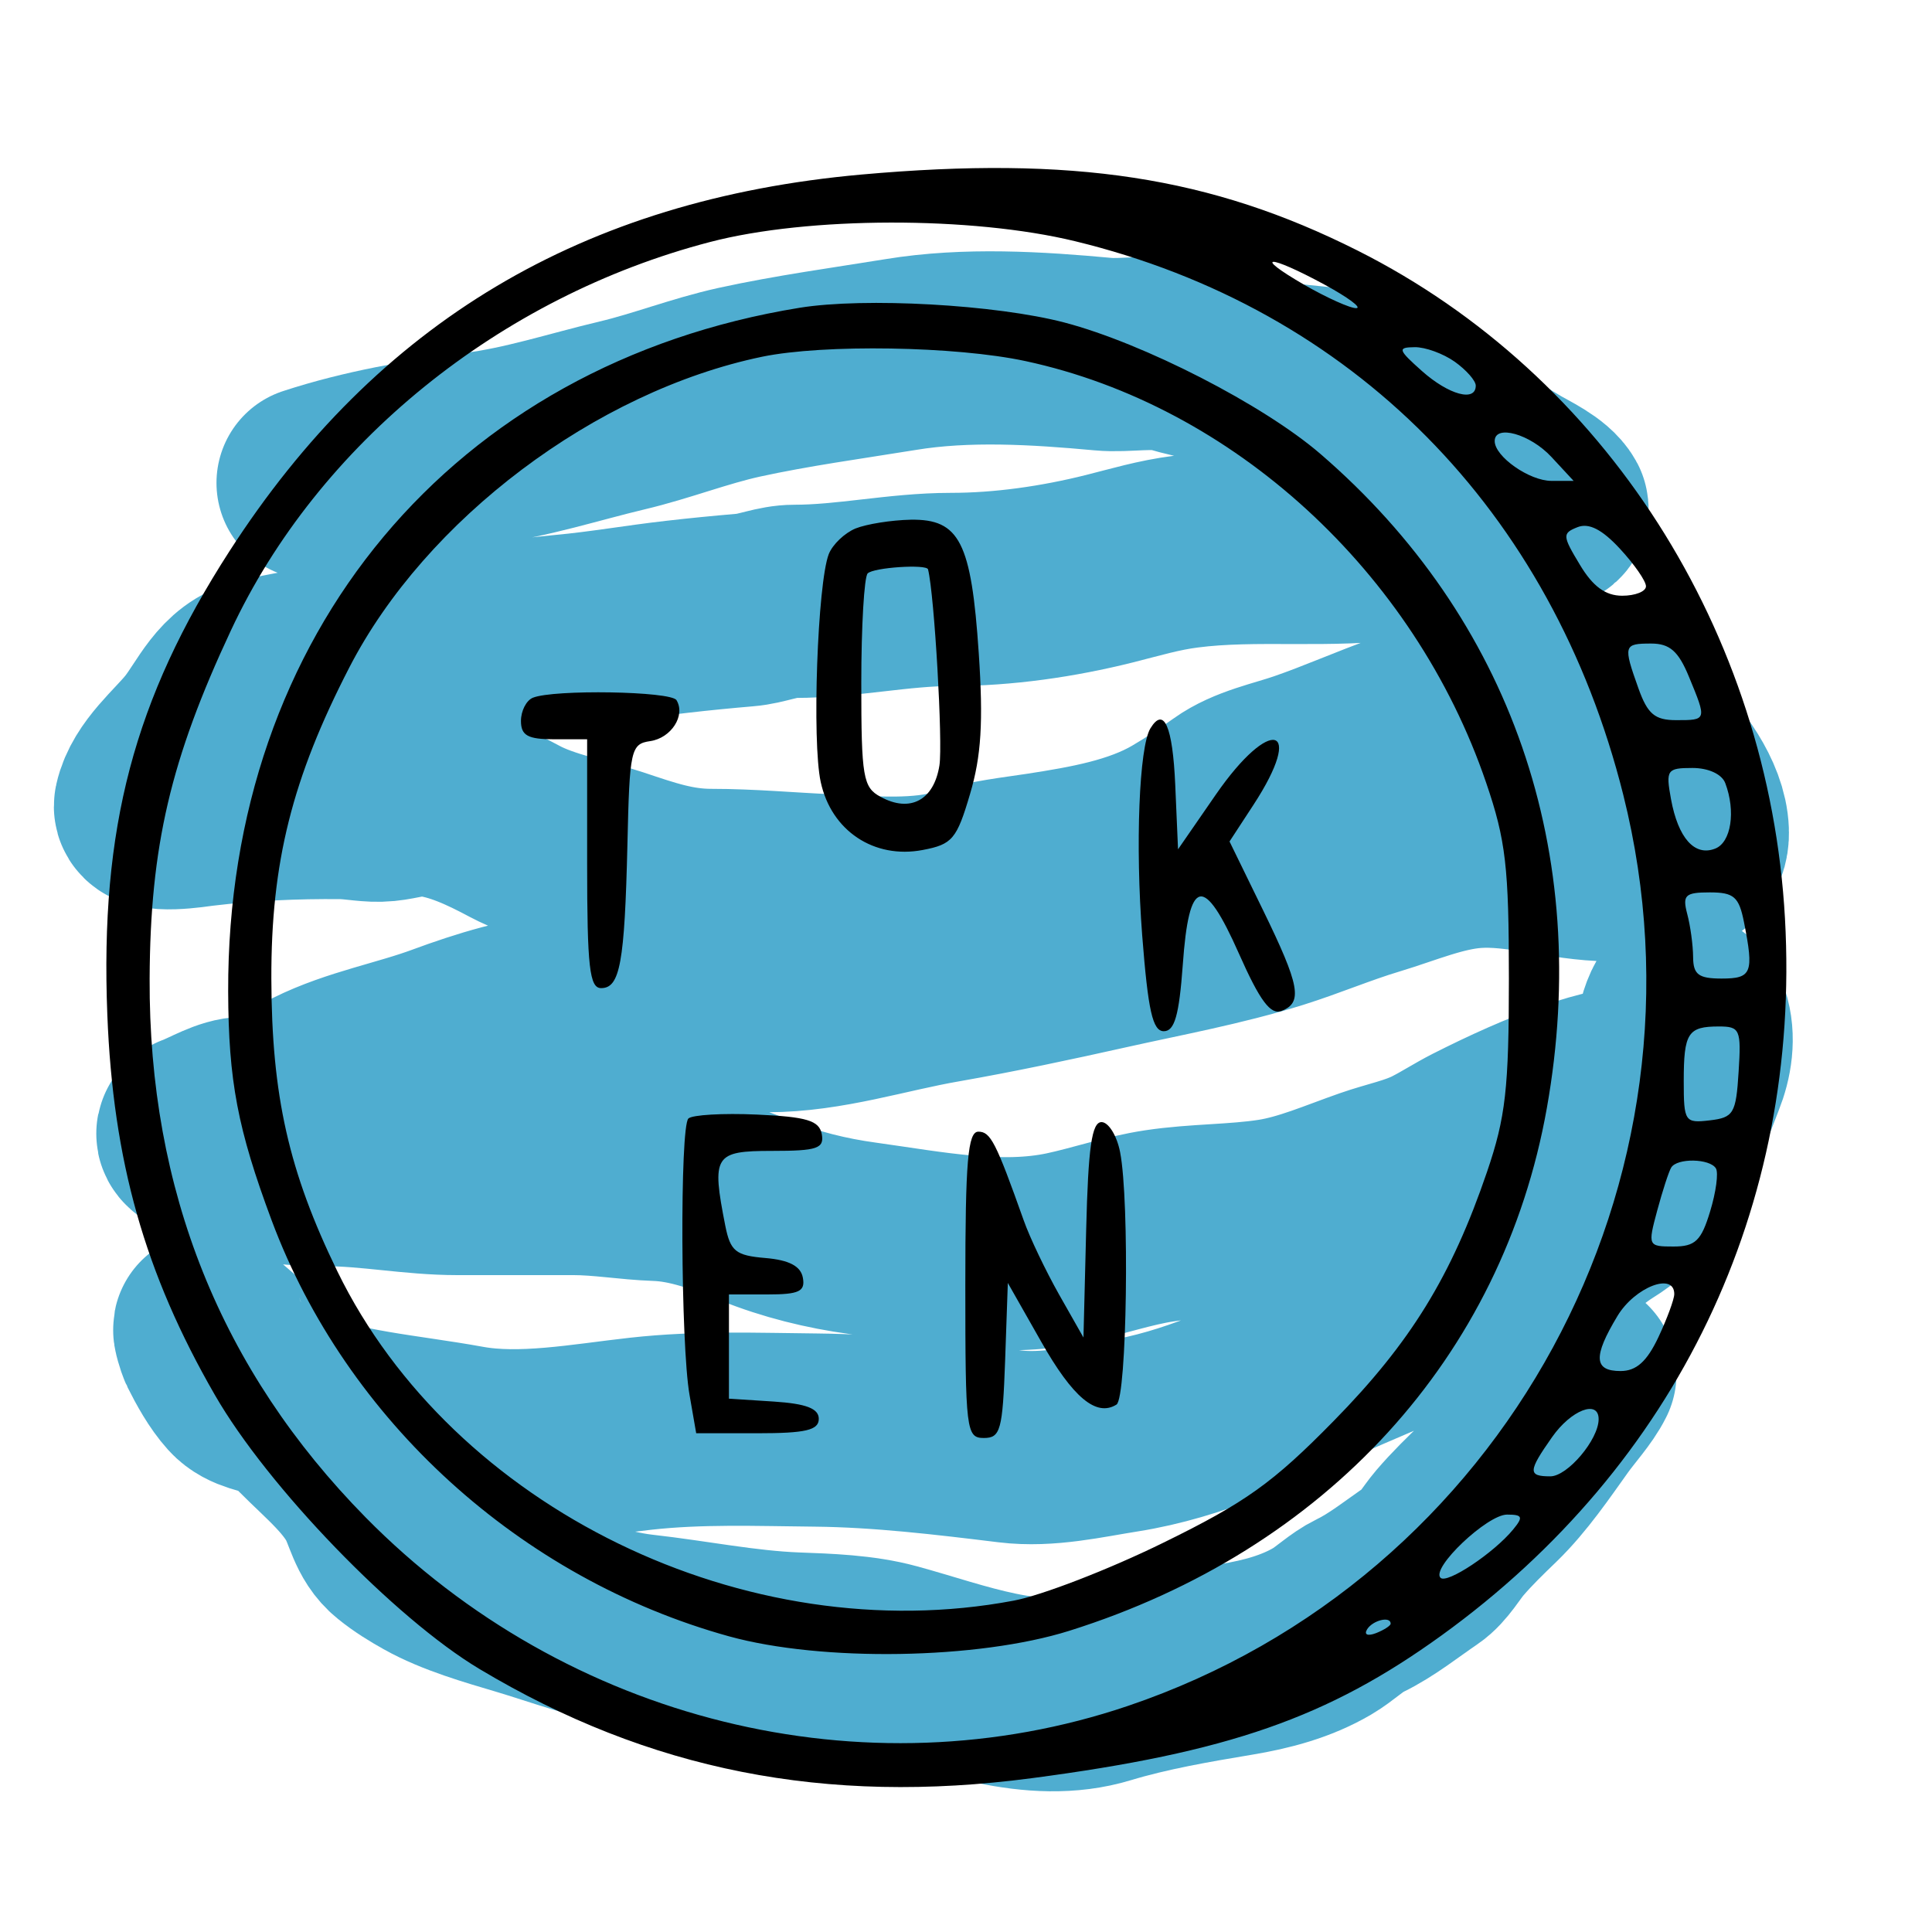 <svg width="20" height="20" viewBox="0 0 20 20" fill="none" xmlns="http://www.w3.org/2000/svg">
<path d="M3.241 4.999C3.792 4.819 4.369 4.719 4.943 4.645C5.456 4.579 5.938 4.42 6.438 4.301C6.848 4.204 7.24 4.048 7.653 3.957C8.202 3.837 8.77 3.76 9.325 3.67C10.005 3.558 10.738 3.603 11.42 3.666C11.65 3.688 11.943 3.625 12.164 3.688C12.287 3.724 12.435 3.762 12.562 3.773C12.812 3.796 13.058 3.884 13.305 3.927C13.492 3.959 13.719 3.955 13.897 4.019C14.13 4.101 14.35 4.222 14.573 4.339C14.935 4.529 15.289 4.744 15.64 4.955C15.763 5.029 15.992 5.13 16.064 5.26C16.099 5.322 15.65 5.409 15.603 5.421C15.241 5.516 14.876 5.556 14.506 5.612C13.767 5.723 13.012 5.615 12.273 5.711C11.995 5.746 11.749 5.821 11.482 5.888C10.953 6.02 10.39 6.102 9.844 6.102C9.304 6.102 8.769 6.225 8.225 6.225C8.045 6.225 7.888 6.301 7.714 6.315C7.48 6.335 7.243 6.358 7.01 6.385C6.619 6.429 6.238 6.497 5.845 6.533C5.351 6.578 4.862 6.668 4.368 6.729C3.809 6.797 3.26 6.858 2.71 6.984C2.384 7.059 2.268 7.381 2.08 7.617C1.912 7.828 1.621 8.056 1.559 8.336C1.529 8.471 2.019 8.391 2.085 8.383C2.567 8.325 3.052 8.303 3.537 8.308C3.686 8.31 3.838 8.347 3.986 8.332C4.131 8.318 4.273 8.265 4.42 8.279C4.741 8.31 5.052 8.459 5.331 8.608C5.63 8.767 6.028 8.839 6.346 8.945C6.696 9.062 6.992 9.166 7.36 9.166C7.762 9.166 8.161 9.203 8.562 9.221C9.011 9.241 9.541 9.291 9.977 9.151C10.233 9.068 10.52 9.039 10.787 8.998C11.27 8.923 11.795 8.833 12.222 8.584C12.398 8.481 12.559 8.373 12.726 8.254C12.949 8.094 13.255 8.036 13.512 7.947C13.861 7.827 14.204 7.673 14.554 7.549C14.687 7.502 14.827 7.48 14.961 7.435C15.094 7.391 15.228 7.304 15.361 7.295C15.758 7.27 16.079 7.131 16.466 7.282C16.669 7.361 16.861 7.558 17.016 7.713C17.237 7.934 17.507 8.284 17.519 8.608C17.535 9.022 16.945 8.954 16.668 8.952C16.199 8.949 15.721 8.781 15.257 8.816C14.893 8.843 14.537 8.998 14.191 9.102C13.851 9.204 13.527 9.343 13.189 9.449C12.612 9.628 12.033 9.733 11.446 9.864C10.887 9.989 10.315 10.111 9.75 10.21C9.149 10.314 8.555 10.514 7.941 10.514C7.258 10.514 6.579 10.427 5.893 10.455C5.489 10.471 4.999 10.627 4.623 10.766C4.18 10.931 3.694 11.015 3.271 11.226C3.069 11.327 2.769 11.526 2.536 11.526C2.374 11.526 2.189 11.646 2.039 11.701C1.93 11.741 2.058 11.801 2.114 11.832C2.5 12.051 2.94 12.108 3.377 12.108C3.832 12.108 4.279 12.2 4.735 12.2C5.137 12.2 5.538 12.2 5.939 12.2C6.229 12.2 6.513 12.251 6.802 12.261C7.157 12.273 7.506 12.405 7.832 12.535C8.183 12.676 8.555 12.768 8.93 12.819C9.616 12.914 10.351 13.064 11.041 12.918C11.361 12.85 11.677 12.739 12.001 12.69C12.391 12.631 12.792 12.641 13.18 12.581C13.529 12.527 13.869 12.376 14.2 12.261C14.422 12.183 14.659 12.139 14.869 12.031C15.01 11.959 15.142 11.873 15.283 11.801C15.623 11.629 15.981 11.464 16.341 11.342C16.543 11.273 16.886 11.173 17.102 11.221C17.203 11.243 17.235 11.288 17.259 11.141C17.292 10.936 17.291 10.625 17.397 10.44C17.423 10.395 17.517 10.524 17.526 10.552C17.589 10.741 17.553 10.953 17.482 11.131C17.266 11.67 17.108 12.259 16.583 12.585C16.261 12.784 16.016 13.097 15.669 13.262C15.014 13.573 14.348 13.842 13.686 14.133C13.01 14.431 12.358 14.749 11.619 14.866C11.238 14.926 10.844 15.02 10.457 14.973C9.795 14.892 9.118 14.811 8.45 14.804C7.834 14.798 7.244 14.774 6.632 14.842C6.054 14.906 5.401 15.031 4.827 14.927C4.173 14.808 3.525 14.77 2.904 14.522C2.765 14.466 2.59 14.458 2.482 14.338C2.377 14.222 2.286 14.056 2.216 13.916C2.203 13.89 2.156 13.739 2.175 13.756C2.371 13.932 2.592 14.106 2.774 14.295C2.883 14.408 2.988 14.525 3.093 14.641C3.332 14.905 3.654 15.143 3.833 15.454C3.938 15.637 3.956 15.844 4.128 15.982C4.23 16.065 4.345 16.136 4.46 16.2C4.738 16.356 5.103 16.46 5.409 16.551C5.802 16.667 6.234 16.835 6.642 16.881C7.17 16.94 7.699 17.049 8.23 17.07C8.555 17.082 8.915 17.093 9.229 17.179C9.921 17.367 10.701 17.689 11.422 17.47C11.864 17.336 12.348 17.253 12.804 17.177C13.11 17.126 13.416 17.046 13.686 16.888C13.824 16.807 13.934 16.692 14.077 16.622C14.302 16.514 14.521 16.337 14.728 16.197C14.838 16.122 14.92 15.971 15.007 15.87C15.136 15.719 15.275 15.585 15.417 15.448C15.652 15.22 15.852 14.923 16.042 14.658C16.141 14.519 16.283 14.367 16.355 14.222" stroke="#4FADD0" stroke-width="2" stroke-linecap="round"/>
<path fill-rule="evenodd" clip-rule="evenodd" d="M8.916 1.807C6.033 2.066 3.904 3.335 2.376 5.705C1.387 7.239 1.035 8.573 1.111 10.503C1.17 12.019 1.498 13.18 2.224 14.44C2.771 15.391 4.086 16.752 4.963 17.277C6.719 18.328 8.544 18.689 10.678 18.408C12.717 18.14 13.743 17.782 14.924 16.929C17.362 15.167 18.644 12.49 18.478 9.508C18.312 6.534 16.615 3.882 14.054 2.594C12.533 1.829 11.107 1.611 8.916 1.807ZM11.129 2.497C13.998 3.193 16.066 5.281 16.804 8.228C17.806 12.226 15.569 16.341 11.678 17.659C8.951 18.582 5.864 17.819 3.785 15.708C2.286 14.185 1.539 12.321 1.549 10.13C1.555 8.762 1.765 7.862 2.391 6.525C3.293 4.595 5.171 3.073 7.351 2.505C8.365 2.24 10.058 2.237 11.129 2.497ZM13.711 2.946C13.954 3.078 14.101 3.187 14.04 3.19C13.978 3.192 13.736 3.083 13.501 2.948C12.956 2.632 13.13 2.631 13.711 2.946ZM8.278 3.186C4.69 3.768 2.351 6.566 2.362 10.263C2.365 11.189 2.46 11.688 2.812 12.633C3.586 14.705 5.384 16.34 7.546 16.939C8.509 17.205 10.124 17.179 11.069 16.882C13.729 16.046 15.555 14.048 16.013 11.47C16.483 8.83 15.641 6.399 13.669 4.699C13.08 4.191 11.839 3.554 11.02 3.339C10.311 3.153 8.952 3.077 8.278 3.186ZM10.616 3.738C12.762 4.199 14.64 5.917 15.385 8.104C15.588 8.698 15.62 8.976 15.62 10.13C15.62 11.27 15.586 11.566 15.394 12.13C15.025 13.212 14.601 13.9 13.807 14.709C13.177 15.351 12.895 15.553 12.039 15.972C11.479 16.247 10.783 16.516 10.493 16.57C7.726 17.091 4.688 15.612 3.493 13.162C2.989 12.128 2.812 11.341 2.809 10.13C2.806 8.929 3.024 8.058 3.616 6.91C4.406 5.376 6.167 4.051 7.889 3.693C8.527 3.561 9.895 3.583 10.616 3.738ZM15.06 3.745C15.179 3.83 15.277 3.941 15.277 3.992C15.277 4.164 14.998 4.088 14.72 3.841C14.472 3.62 14.464 3.596 14.644 3.594C14.753 3.592 14.94 3.66 15.06 3.745ZM16.06 4.73L16.29 4.978H16.06C15.832 4.978 15.473 4.726 15.473 4.566C15.473 4.39 15.84 4.493 16.06 4.73ZM8.856 5.471C8.743 5.518 8.618 5.637 8.579 5.737C8.463 6.039 8.404 7.675 8.496 8.095C8.605 8.6 9.048 8.895 9.552 8.799C9.858 8.741 9.904 8.687 10.042 8.219C10.158 7.827 10.18 7.476 10.132 6.761C10.055 5.611 9.933 5.372 9.428 5.38C9.227 5.384 8.97 5.425 8.856 5.471ZM17.039 6.069C17.039 6.123 16.928 6.167 16.793 6.167C16.62 6.167 16.489 6.071 16.354 5.845C16.173 5.545 16.172 5.52 16.331 5.457C16.448 5.411 16.584 5.48 16.77 5.681C16.918 5.841 17.039 6.015 17.039 6.069ZM9.607 5.894C9.673 6.157 9.761 7.689 9.725 7.923C9.668 8.284 9.422 8.416 9.116 8.249C8.934 8.151 8.916 8.047 8.916 7.071C8.916 6.483 8.946 5.972 8.982 5.936C9.042 5.874 9.593 5.838 9.607 5.894ZM17.484 7.006C17.67 7.456 17.67 7.455 17.352 7.455C17.131 7.455 17.056 7.392 16.961 7.126C16.802 6.68 16.807 6.662 17.093 6.662C17.285 6.662 17.375 6.741 17.484 7.006ZM5.516 7.223C5.448 7.251 5.393 7.359 5.393 7.463C5.393 7.614 5.463 7.653 5.736 7.653H6.078V8.941C6.078 10.013 6.103 10.229 6.223 10.229C6.418 10.229 6.466 9.969 6.495 8.743C6.517 7.76 6.53 7.701 6.731 7.672C6.949 7.64 7.099 7.406 7.003 7.248C6.946 7.155 5.732 7.135 5.516 7.223ZM11.909 7.54C11.792 7.732 11.752 8.752 11.824 9.684C11.885 10.464 11.932 10.675 12.048 10.675C12.159 10.675 12.206 10.511 12.244 9.989C12.308 9.08 12.461 9.049 12.826 9.873C13.042 10.36 13.153 10.509 13.266 10.465C13.489 10.379 13.456 10.203 13.073 9.418L12.728 8.711L12.975 8.333C13.516 7.505 13.153 7.406 12.586 8.226L12.195 8.792L12.166 8.124C12.139 7.516 12.049 7.311 11.909 7.54ZM17.86 8.107C17.97 8.398 17.921 8.721 17.755 8.785C17.543 8.868 17.372 8.676 17.298 8.272C17.243 7.97 17.256 7.95 17.52 7.95C17.686 7.95 17.825 8.014 17.86 8.107ZM18.054 9.548C18.158 10.072 18.134 10.13 17.822 10.13C17.583 10.13 17.528 10.088 17.527 9.907C17.526 9.785 17.499 9.584 17.466 9.461C17.415 9.266 17.444 9.238 17.7 9.238C17.95 9.238 18.002 9.284 18.054 9.548ZM17.998 11.096C17.971 11.527 17.946 11.569 17.699 11.598C17.442 11.628 17.43 11.611 17.43 11.194C17.43 10.692 17.473 10.626 17.794 10.626C18.012 10.626 18.026 10.658 17.998 11.096ZM7.126 11.579C7.037 11.669 7.046 13.919 7.138 14.44L7.207 14.837H7.841C8.34 14.837 8.476 14.805 8.476 14.688C8.476 14.581 8.346 14.531 8.011 14.509L7.546 14.479V13.939V13.4H7.945C8.272 13.4 8.338 13.369 8.311 13.226C8.289 13.107 8.169 13.044 7.924 13.023C7.615 12.997 7.561 12.953 7.508 12.688C7.365 11.961 7.394 11.914 7.994 11.914C8.46 11.914 8.534 11.889 8.507 11.74C8.48 11.6 8.352 11.561 7.835 11.538C7.483 11.522 7.164 11.541 7.126 11.579ZM11.244 12.731L11.216 13.846L10.963 13.4C10.825 13.155 10.659 12.809 10.597 12.632C10.309 11.822 10.254 11.715 10.128 11.715C10.019 11.715 9.993 12.02 9.993 13.301C9.993 14.809 10.002 14.886 10.185 14.886C10.357 14.886 10.379 14.805 10.405 14.084L10.433 13.281L10.776 13.885C11.105 14.467 11.349 14.671 11.558 14.54C11.666 14.472 11.695 12.433 11.595 11.926C11.562 11.756 11.475 11.616 11.403 11.616C11.302 11.616 11.265 11.878 11.244 12.731ZM17.763 12.095C17.791 12.141 17.764 12.341 17.703 12.541C17.611 12.845 17.549 12.904 17.324 12.904C17.06 12.904 17.057 12.897 17.155 12.533C17.21 12.329 17.275 12.128 17.3 12.087C17.36 11.986 17.7 11.992 17.763 12.095ZM17.332 13.396C17.332 13.449 17.258 13.65 17.168 13.842C17.049 14.094 16.939 14.193 16.776 14.193C16.499 14.193 16.49 14.044 16.744 13.623C16.925 13.323 17.332 13.166 17.332 13.396ZM16.549 14.691C16.549 14.902 16.227 15.283 16.049 15.283C15.815 15.283 15.818 15.231 16.067 14.877C16.264 14.596 16.549 14.486 16.549 14.691ZM15.665 15.832C15.465 16.076 14.978 16.4 14.912 16.333C14.812 16.232 15.396 15.679 15.601 15.679C15.761 15.679 15.771 15.703 15.665 15.832ZM14.396 16.808C14.396 16.829 14.328 16.873 14.245 16.906C14.158 16.939 14.118 16.923 14.152 16.867C14.21 16.773 14.396 16.727 14.396 16.808Z" fill="black"/>
</svg>
